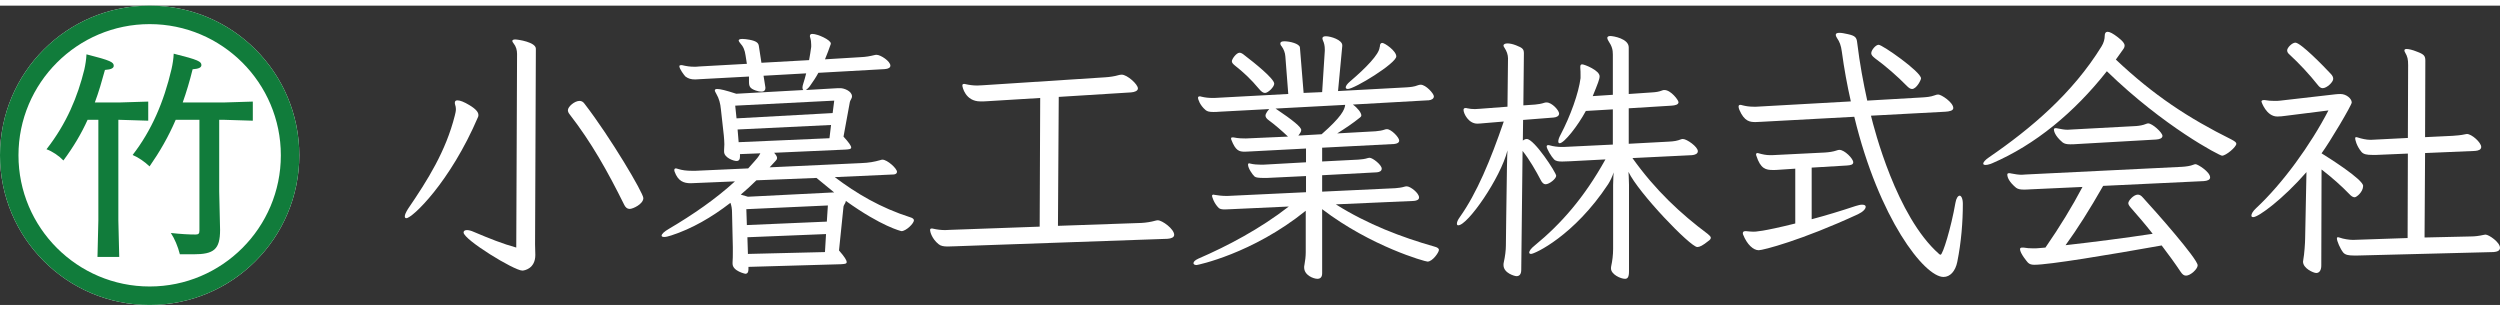 <?xml version="1.0" encoding="UTF-8"?>
<svg id="logo" width="330" height="41" xmlns="http://www.w3.org/2000/svg" viewBox="0 0 417.618 50">
  <rect x="0" y="0" width="417.618" height="50" fill="#333333" stroke="none"/>
  <defs>
    <style>
      .cls-1 {
        fill: #117c3b;
      }

      .cls-2 {
        fill: #fff;
      }
    </style>
  </defs>
  <g>
    <path class="cls-2" d="M67.621,35.194c0-.266.177-.663.531-1.239,3.317-4.865,6.325-9.641,7.828-15.612.089-.354.177-.707.177-1.062,0-.265-.044-.486-.133-.752-.044-.133-.044-.221-.044-.31,0-.265.133-.398.442-.398.442,0,1.106.265,1.991.796,1.106.663,1.503,1.194,1.503,1.636,0,.089,0,.221-.044.31-4.688,10.97-11.012,16.94-11.985,16.94-.177,0-.266-.089-.266-.31h0ZM86.374,8.082c0-.663-.177-1.283-.575-1.769-.133-.177-.221-.31-.221-.398,0-.177.177-.266.487-.266.442,0,3.449.442,3.449,1.548l-.133,32.684c0,.619.044,1.238.044,1.769,0,2.3-1.858,2.609-2.167,2.609-1.371,0-9.818-5.174-9.818-6.369,0-.266.221-.398.575-.398.265,0,.663.089,1.15.31,2.609,1.106,4.821,1.99,7.076,2.609l.133-32.331v.002ZM105.215,33.955c-.487,0-.752-.309-.929-.663-2.786-5.617-5.484-10.438-9.155-15.17-.177-.221-.265-.442-.265-.663,0-.575,1.106-1.548,1.946-1.548.354,0,.619.177.84.486,4.334,5.617,9.818,14.905,9.818,15.745,0,1.017-1.769,1.813-2.255,1.813Z"/>
    <path class="cls-2" d="M125.026,43.641v.398c0,.442-.133.752-.53.752,0,0-2.123-.442-2.123-1.68v-.266c.044-.531.044-1.062.044-1.68v-.84l-.133-5.75c0-.619-.089-1.15-.265-1.636-3.14,2.432-6.458,4.334-9.863,5.44-.531.177-.929.265-1.194.265-.31,0-.442-.088-.442-.221,0-.265.398-.663,1.239-1.15,3.98-2.344,7.828-4.998,11.013-7.917l-6.325.266c-.398,0-.752.044-1.062.044-1.194,0-2.123-.354-2.698-1.946-.044-.089-.044-.221-.044-.265,0-.177.088-.266.265-.266.089,0,.221.044.354.089.708.221,1.415.31,2.344.31h.575l8.801-.398,1.062-1.194c.265-.31.663-.707.973-1.327l-3.406.133v.398c0,.442-.133.752-.575.752-.531,0-2.079-.575-2.079-1.548v-.31c0-.31.044-.575.044-.929,0-.442-.044-.929-.088-1.459l-.487-4.378c-.089-.973-.31-1.813-.752-2.565-.133-.265-.265-.442-.265-.619,0-.133.133-.221.398-.221.486,0,1.415.221,3.184.796l11.19-.619c-.089-.089-.133-.221-.133-.398s.044-.398.133-.663c.177-.575.354-1.15.486-1.725l-7.12.398.309,1.946v.133c0,.31-.177.575-.663.575-.265,0-.531-.044-.929-.177-1.018-.354-1.15-.708-1.15-1.504v-.84l-8.226.442c-.266,0-.531.044-.752.044-.708,0-1.15-.133-1.636-.487-.221-.221-1.018-1.283-1.018-1.725,0-.133.133-.177.31-.177h.133c.752.177,1.327.265,2.035.265.266,0,.531,0,.84-.044l7.961-.442-.221-1.415c-.133-.885-.354-1.46-.929-2.079-.133-.177-.221-.31-.221-.398,0-.177.221-.265.619-.265.31,0,.708.044,1.194.133,1.15.221,1.459.531,1.548.973l.442,2.875,7.961-.442c.133-.752.266-1.504.354-2.211v-.354c0-.398-.044-.84-.177-1.239-.044-.089-.044-.177-.044-.221,0-.265.177-.354.398-.354.929,0,3.096,1.017,3.096,1.592v.088c-.31.885-.619,1.725-.973,2.565l5.838-.354c1.062-.044,1.681-.177,2.433-.354.133-.044.221-.044.354-.044.663,0,2.3,1.062,2.3,1.813,0,.309-.31.53-.929.575l-11.101.619c-.398.752-.885,1.459-1.415,2.211l-.177.221c-.177.177-.354.354-.486.442l5.351-.31h.398c.619,0,1.946.487,1.946,1.371,0,.354-.31.663-.354.929l-1.062,5.794c.929,1.018,1.283,1.548,1.283,1.813,0,.31-.442.31-.973.354l-11.897.531c.354.398.486.663.486.84,0,.221-.089.354-.221.486l-1.017,1.106,15.303-.708c1.283-.044,2.212-.221,3.14-.486.133-.044.266-.089.398-.089.796,0,2.432,1.459,2.432,2.035,0,.265-.221.398-.531.442h-.088l-9.774.442c3.627,2.742,7.651,5.13,12.649,6.722.31.089.575.266.575.487,0,.531-1.327,1.813-2.079,1.813-.044,0-3.317-.752-9.288-5.042-.044.354-.354.663-.398.929l-.752,7.342c.929,1.062,1.283,1.636,1.283,1.946s-.398.31-.973.354l-15.436.442h0ZM139.356,15.866l-16.541.84.221,2.123,16.055-.885.265-2.079h0ZM138.825,19.935l-15.612.752.177,2.123,15.17-.663.265-2.211h0ZM136.393,28.78l-10.04.398c-.84.84-1.725,1.636-2.609,2.388l1.194.354,14.064-.708h.354s-2.963-2.432-2.963-2.432ZM138.295,33.38l-13.622.619.089,2.654,13.357-.575.177-2.698h0ZM137.985,38.157l-13.135.531.089,2.786,12.87-.309.177-3.008h0Z"/>
    <path class="cls-2" d="M159.786,40.191c-.575,0-1.061.044-1.459.044-.707,0-1.194-.089-1.548-.398-1.106-.885-1.415-2.079-1.415-2.344,0-.177.089-.266.265-.266.089,0,.177,0,.31.044.575.133,1.239.221,1.946.221.31,0,.619-.044.973-.044l14.816-.531.089-21.495-8.669.531c-.486.044-.929.044-1.327.044-2.521,0-3.008-2.432-3.008-2.654,0-.177.089-.265.266-.265.089,0,.177,0,.31.044.575.133,1.238.221,1.902.221.31,0,.619-.044.929-.044l20.433-1.327c.752-.044,1.636-.177,2.212-.354.177-.044.354-.089.575-.089.885,0,2.698,1.592,2.698,2.3,0,.398-.531.619-1.15.663l-12.074.752-.133,21.539,13.976-.486c.752-.044,1.592-.177,2.212-.354.177-.044.31-.089.486-.089.752,0,2.742,1.459,2.742,2.432,0,.442-.53.619-1.106.663l-35.25,1.239v.003Z"/>
    <path class="cls-2" d="M223.162,33.203c5.263,3.317,10.969,5.485,16.409,7.032.531.133.796.31.796.575,0,.398-1.061,1.946-1.902,1.946-.398,0-9.421-2.521-17.603-8.757v10.703c0,.663-.31.929-.796.929-.619,0-2.211-.575-2.211-1.902,0-.133,0-.265.044-.398.133-.708.221-1.46.221-2.167v-6.9c-8.934,7.209-18.133,9.067-18.222,9.067-.354,0-.531-.133-.531-.31,0-.221.221-.487.796-.752,4.909-2.123,10.349-4.998,15.126-8.713l-9.597.442c-.354,0-.752.044-1.062.044-.442,0-.796-.044-1.017-.221-.885-.84-1.15-1.99-1.15-2.034,0-.133.089-.222.266-.222.044,0,.089.044.177.044.531.089,1.239.177,1.858.177h.354l13.047-.619v-2.698l-6.457.31h-.752c-.575,0-1.15-.044-1.371-.221-.398-.354-1.106-1.415-1.106-1.99,0-.133.044-.221.177-.221.089,0,.133,0,.221.044.531.133,1.194.177,1.725.177h.442l7.12-.398v-2.3l-9.288.486c-.265,0-.619.044-.929.044-.973,0-1.548-.177-2.256-1.991-.044-.088-.044-.177-.044-.221,0-.133.088-.177.221-.177h.177c.796.177,1.681.177,2.079.177l7.032-.31c-.973-.929-2.256-2.034-3.229-2.742-.31-.221-.531-.486-.531-.752,0-.177.089-.398.266-.663l.354-.442-8.315.442c-.398.044-.708.044-1.018.044-.663,0-1.017-.089-1.282-.31-1.018-.84-1.283-1.902-1.283-2.035,0-.177.089-.265.31-.265.044,0,.133,0,.221.044.707.177,1.327.221,1.813.221h.442l12.295-.663-.486-6.28c-.044-.619-.266-1.194-.619-1.68-.177-.177-.221-.354-.221-.486,0-.222.221-.354.663-.354.929,0,2.521.398,2.609,1.018l.619,7.607,3.096-.133.442-6.899v-.266c0-.486-.088-1.017-.31-1.459-.044-.133-.088-.265-.088-.354,0-.221.177-.354.575-.354.84,0,2.742.619,2.742,1.503v.133l-.707,7.519,11.455-.619c.619-.044,1.238-.089,1.902-.354.133-.044.31-.089.442-.089.885,0,2.212,1.504,2.212,1.946,0,.398-.398.619-.885.663h-.089l-12.561.707c.796.575,1.415,1.371,1.415,1.813,0,.133-.088.265-.221.354-1.194.973-2.476,1.813-3.804,2.654l6.413-.354c.575-.044,1.106-.133,1.592-.309.089-.044.221-.044.31-.044.707,0,2.035,1.371,2.035,1.902,0,.354-.354.53-.84.575l-12.03.619v2.3l6.059-.31c.531-.044,1.062-.089,1.592-.266.088,0,.133-.044.265-.044.531,0,2.035,1.194,2.035,1.813,0,.398-.354.575-.796.619l-9.155.487v2.742l12.207-.575c.487-.044,1.018-.089,1.592-.266.133-.044.221-.044.354-.044.575,0,2.035,1.106,2.035,1.858,0,.354-.354.531-.84.575l-13.047.575v.003ZM211.309,14.583c-.31,0-.619-.221-1.018-.707-1.283-1.548-2.609-2.787-4.025-3.892-.31-.265-.486-.442-.486-.707,0-.354.752-1.415,1.283-1.415.221,0,.486.133.796.398,1.68,1.283,4.998,3.937,4.998,4.777,0,.531-1.018,1.548-1.548,1.548v-.002ZM213.078,17.192c2.963,1.991,4.29,3.096,4.29,3.582,0,.266-.177.531-.486.929l3.892-.221c3.273-2.875,3.848-4.069,3.937-4.909l-11.632.619h0ZM230.504,6.799c0-.398.177-.575.398-.575.398,0,2.344,1.327,2.344,2.255,0,1.15-6.988,5.44-8.094,5.44-.221,0-.354-.088-.354-.265,0-.221.221-.575.752-1.017,2.654-2.256,4.821-4.511,4.909-5.661.044-.044.044-.133.044-.177h.001Z"/>
    <path class="cls-2" d="M254.119,44.128c0,.752-.31,1.062-.796,1.062-.265,0-2.167-.487-2.167-1.858,0-.133,0-.31.044-.443.221-.973.354-2.034.354-2.831,0,0,.089-7.961.177-13.047,0-1.062.088-2.831.088-2.831-1.15,4.6-6.634,12.516-8.226,12.516-.133,0-.221-.089-.221-.266,0-.265.133-.619.486-1.106,2.831-3.981,5.13-9.509,7.342-15.966l-3.185.266c-.486.044-.929.089-1.238.089-1.459,0-2.3-1.681-2.3-2.3,0-.221.133-.309.354-.309.089,0,.177,0,.266.044.398.089.84.133,1.282.133.221,0,.487-.044.752-.044l4.688-.354.089-8.094c0-.575-.221-1.194-.575-1.725-.089-.133-.177-.265-.177-.398,0-.221.266-.354.663-.354.354,0,.84.088,1.415.309,1.15.442,1.327.663,1.327,1.371l-.089,8.669,1.946-.133c.531-.044,1.061-.133,1.592-.31.133-.044.221-.044.354-.044.885,0,2.079,1.327,2.079,1.858,0,.398-.398.619-.929.663l-5.086.398-.044,3.45c.221-.177.442-.266.663-.266,1.238,0,4.909,5.617,4.909,6.148,0,.486-1.15,1.415-1.769,1.415-.31,0-.575-.221-.84-.752-.707-1.371-1.902-3.45-3.007-4.821l-.221,19.859v.002ZM269.466,29.975c0-.796.088-2.123.088-2.123-.221.752-.619,1.504-.929,1.991-5.661,8.58-12.251,11.632-12.87,11.632-.177,0-.31-.088-.31-.221,0-.265.31-.707.929-1.194,4.423-3.627,8.271-8.005,11.809-14.374l-5.927.31c-.442,0-.885.044-1.282.044-.575,0-1.062-.044-1.371-.354-.442-.442-1.238-1.769-1.238-2.167,0-.133.088-.221.265-.221.044,0,.133,0,.265.044.575.177,1.371.265,1.946.265h.354l8.226-.398v-5.882l-4.511.265c-1.327,2.477-3.627,5.396-4.379,5.396-.133,0-.221-.089-.221-.31s.089-.575.354-1.062c1.68-3.184,3.052-7.032,3.361-9.509v-.442c0-.398,0-.84-.044-1.371,0-.31.044-.486.31-.486.398,0,2.919,1.017,2.919,1.99,0,.486-.266,1.15-1.15,3.317l3.361-.221v-6.723c0-.796-.133-1.371-.752-2.3-.133-.221-.177-.354-.177-.486,0-.177.177-.31.486-.31.531,0,3.096.442,3.096,1.902v7.784l3.892-.265c.619-.044,1.106-.089,1.769-.354.089-.044.177-.044.31-.044,1.062,0,2.344,1.68,2.344,2.035,0,.398-.531.531-1.15.575l-7.165.442v5.926l6.634-.354c.929-.044,1.46-.133,2.123-.398.089-.044.221-.044.31-.044.619,0,2.477,1.283,2.477,2.035,0,.442-.487.619-.973.663l-9.952.486c3.848,5.396,8.049,9.288,12.605,12.694.31.265.486.442.486.619s-.133.354-.398.531c-.929.751-1.46,1.017-1.858,1.017-1.15,0-9.863-9.067-11.499-12.561,0,0,.089,1.371.089,2.167v14.463c0,.929-.221,1.239-.663,1.239-.752,0-2.344-.752-2.344-1.725,0-.133,0-.31.044-.442.177-.796.31-1.813.31-2.831v-10.659h0Z"/>
    <path class="cls-2" d="M312.541,18.387c.531,2.167,4.246,16.807,11.366,23.087.089.089.177.133.266.133.354,0,1.725-4.379,2.477-8.669.133-.796.442-1.194.707-1.194s.531.487.531,1.371c0,3.007-.266,6.413-.929,9.686-.309,1.548-1.194,2.521-2.3,2.521-3.184,0-10.792-9.73-14.905-26.758l-15.524.84c-.31,0-.663.044-.973.044-.929,0-1.858-.089-2.698-2.035-.089-.221-.133-.398-.133-.53,0-.221.089-.31.31-.31.088,0,.221.044.398.089.531.133,1.106.221,1.813.221h.442l15.789-.885c-.619-2.742-1.106-5.396-1.504-8.315-.133-1.062-.398-1.68-.796-2.256-.133-.221-.221-.398-.221-.531,0-.265.221-.354.619-.354.354,0,.84.089,1.415.221,1.194.266,1.459.531,1.548,1.415.442,3.627,1.017,6.634,1.68,9.686l9.2-.531c.663-.044,1.371-.088,2.079-.354.221-.089.398-.133.575-.133.531,0,2.521,1.327,2.521,2.256,0,.442-.619.575-1.327.619l-12.428.663.002.003ZM299.892,27.233l-2.654.177c-.398.044-.752.044-1.061.044-1.194,0-2.079-.177-2.787-2.388-.044-.089-.044-.177-.044-.221,0-.133.088-.221.221-.221.044,0,.133,0,.221.044.619.177,1.238.31,1.902.31h.31l8.845-.442c.663-.044,1.371-.133,1.991-.354.133-.044.265-.089.442-.089.84,0,2.3,1.459,2.3,2.079,0,.398-.442.486-1.018.531l-5.926.354v8.624c2.344-.619,4.821-1.371,7.342-2.211.442-.133.796-.221,1.062-.221.442,0,.619.133.619.354,0,.354-.442.84-1.283,1.239-9.465,4.378-15.878,6.015-16.585,6.015-.885,0-1.946-.929-2.609-2.609-.044-.089-.044-.177-.044-.266,0-.177.133-.309.398-.309h.177c.442.044.84.088,1.194.088.265,0,1.503,0,6.988-1.371v-9.157ZM318.556,13.434c-1.548-1.592-3.582-3.361-5.351-4.644-.398-.31-.619-.575-.619-.84,0-.531.752-1.415,1.239-1.415.619,0,7.076,4.511,7.076,5.617,0,.266-.752,1.769-1.504,1.769-.266,0-.531-.177-.84-.486h-.001Z"/>
    <path class="cls-2" d="M353.449,9.011c6.325,5.971,12.119,9.774,19.328,13.357.575.31.796.486.796.707,0,.531-1.725,1.991-2.388,1.991-.398,0-9.73-4.865-19.239-14.109-5.485,6.944-11.986,12.295-19.195,15.392-.088.044-.177.044-.221.088-.398.133-.663.177-.84.177-.266,0-.398-.089-.398-.221,0-.221.31-.619.973-1.062,7.032-4.821,13.976-10.703,18.797-18.531.354-.575.53-1.194.53-1.813,0-.398.177-.619.487-.619.354,0,.929.309,1.725.929.796.619,1.106,1.018,1.106,1.371,0,.221-.089.442-.266.663l-1.194,1.68h0ZM351.326,30.108c-2.3,4.025-4.29,7.165-6.28,9.907,4.733-.531,10.173-1.238,14.551-1.902-1.194-1.548-2.477-3.008-3.671-4.379-.265-.309-.398-.531-.398-.752,0-.398.885-1.415,1.592-1.415.31,0,.575.177.84.487,2.079,2.256,9.155,10.261,9.155,11.322,0,.619-1.194,1.725-1.946,1.725-.354,0-.619-.221-.885-.619-.973-1.459-2.035-2.919-3.184-4.423-8.934,1.592-18.797,3.229-21.274,3.229-.442,0-.796-.089-1.061-.354-.089-.089-1.327-1.548-1.327-2.256,0-.177.133-.265.354-.265h.221c.531.089,1.061.133,1.636.133.31,0,.619,0,.973-.044l1.061-.089c2.388-3.45,4.467-6.855,6.192-10.128l-8.668.398c-.487.044-.885.044-1.15.044-.619,0-.973-.089-1.283-.31-1.106-.929-1.459-1.681-1.459-2.211,0-.133.089-.221.31-.221.089,0,.177,0,.31.044.663.133,1.282.221,1.769.221.265,0,.486-.044.663-.044l26.139-1.283c.663-.044,1.371-.133,1.902-.354.133-.044.221-.089.354-.089.354,0,2.432,1.283,2.432,2.211,0,.398-.442.575-1.062.619l-16.806.796v.002ZM346.992,23.12c-.486.044-.885.044-1.15.044-.619,0-.973-.089-1.283-.31-1.371-1.15-1.46-1.99-1.46-2.167,0-.133.089-.221.31-.221.089,0,.177,0,.31.044.663.133,1.15.221,1.681.221.265,0,.486-.044.751-.044l10.703-.575c.531-.044,1.106-.133,1.636-.354.133-.044.221-.089.354-.089.708,0,2.388,1.548,2.388,2.079,0,.398-.442.575-1.062.619l-13.18.752h.002Z"/>
    <path class="cls-2" d="M385.29,27.808c-3.892,4.467-8.005,7.519-8.89,7.519-.221,0-.31-.089-.31-.265,0-.266.221-.708.796-1.239,4.423-4.113,9.067-10.526,12.074-16.32l-7.032.885c-.619.089-1.106.133-1.504.133-1.858,0-2.654-2.477-2.654-2.477,0-.177.133-.266.354-.266h.221c.442.089,1.017.133,1.592.133.354,0,.663,0,.973-.044l9.244-1.061c.354-.044.619-.044.84-.044.929,0,1.858.752,1.858,1.415,0,.442-3.671,6.634-5.042,8.492,1.283.796,6.944,4.378,6.944,5.44,0,1.017-1.106,1.902-1.415,1.902-.266,0-.575-.177-.929-.575-1.283-1.327-2.875-2.742-4.6-4.069l-.044,16.054c0,.752-.309,1.239-.84,1.239-.442,0-2.212-.752-2.212-1.902,0-.089.044-.177.044-.31.177-.885.31-2.919.31-3.582l.221-11.057h.001ZM387.988,13.788c-.31,0-.575-.221-.84-.575-1.327-1.681-3.096-3.582-4.688-5.042-.266-.221-.398-.443-.398-.708,0-.442.84-1.283,1.371-1.283.885,0,4.688,3.892,5.882,5.175.31.31.442.575.442.885,0,.531-1.062,1.548-1.769,1.548h0ZM393.958,41.74h-.752c-.84,0-1.415-.089-1.769-.487-.531-.663-1.062-1.946-1.062-2.344,0-.177.044-.221.177-.221.044,0,.133,0,.221.044.752.266,1.681.398,2.3.398l9.111-.31.044-14.109-5.219.222h-.752c-.84,0-1.415-.089-1.769-.487-.885-1.062-1.062-2.123-1.062-2.256,0-.177.044-.221.177-.221.044,0,.133,0,.221.044.663.221,1.504.398,2.079.398h.221l6.103-.309.044-12.163c0-.973-.089-1.415-.531-2.167-.089-.133-.089-.221-.089-.31,0-.133.133-.221.354-.221.354,0,.973.133,1.725.442,1.194.442,1.415.708,1.415,1.504l-.044,12.782,4.6-.221c.619-.044,1.327-.089,2.123-.265.089,0,.177-.044.266-.044.796,0,2.388,1.415,2.388,2.167,0,.442-.442.619-1.017.663l-8.359.354-.089,14.108,7.784-.177c.619,0,1.327-.089,2.123-.266.089,0,.177-.044.265-.044.575,0,2.433,1.283,2.433,2.211,0,.487-.487.663-1.062.708l-22.601.575.003.002Z"/>
  </g>
  <g>
    <path class="cls-2" d="M25,0C11.193,0,0,11.193,0,25s11.193,25,25,25,25-11.193,25-25S38.807,0,25,0h0Z"/>
    <path class="cls-1" d="M25,3.086c12.083,0,21.914,9.83,21.914,21.914s-9.83,21.914-21.914,21.914S3.086,37.083,3.086,25,12.917,3.086,25,3.086M25,0C11.193,0,0,11.193,0,25s11.193,25,25,25,25-11.193,25-25S38.807,0,25,0h0Z"/>
    <path class="cls-1" d="M29.019,8.023c-.036.844-.183,1.762-.367,2.57-1.285,5.506-3.34,10.278-6.497,14.352,1.028.441,2.019,1.138,2.826,1.909,1.688-2.423,3.157-4.955,4.368-7.782h3.964v18.5c0,.514-.147.661-.661.661-1.101,0-2.423-.073-4.111-.257.624.954,1.175,2.239,1.505,3.56h2.276c3.413,0,4.441-.807,4.441-4.074l-.147-6.424v-11.966h.844l4.772.147v-3.193l-4.772.147h-6.937c.624-1.762,1.175-3.597,1.652-5.543,1.101-.074,1.468-.33,1.468-.697,0-.587-.477-.881-4.625-1.909h0ZM14.447,8.134c-.037.844-.184,1.762-.367,2.569-1.101,4.442-2.9,8.92-6.313,13.288.954.33,2.092,1.101,2.826,1.872,1.688-2.276,3.01-4.515,4.038-6.791h1.799v16.811l-.147,6.093h3.634l-.147-6.093v-16.811h.22l4.772.147v-3.193l-4.772.147h-4.148c.661-1.762,1.175-3.561,1.689-5.433,1.101-.074,1.468-.33,1.468-.697,0-.587-.477-.881-4.552-1.909h0Z"/>
  </g>
</svg>